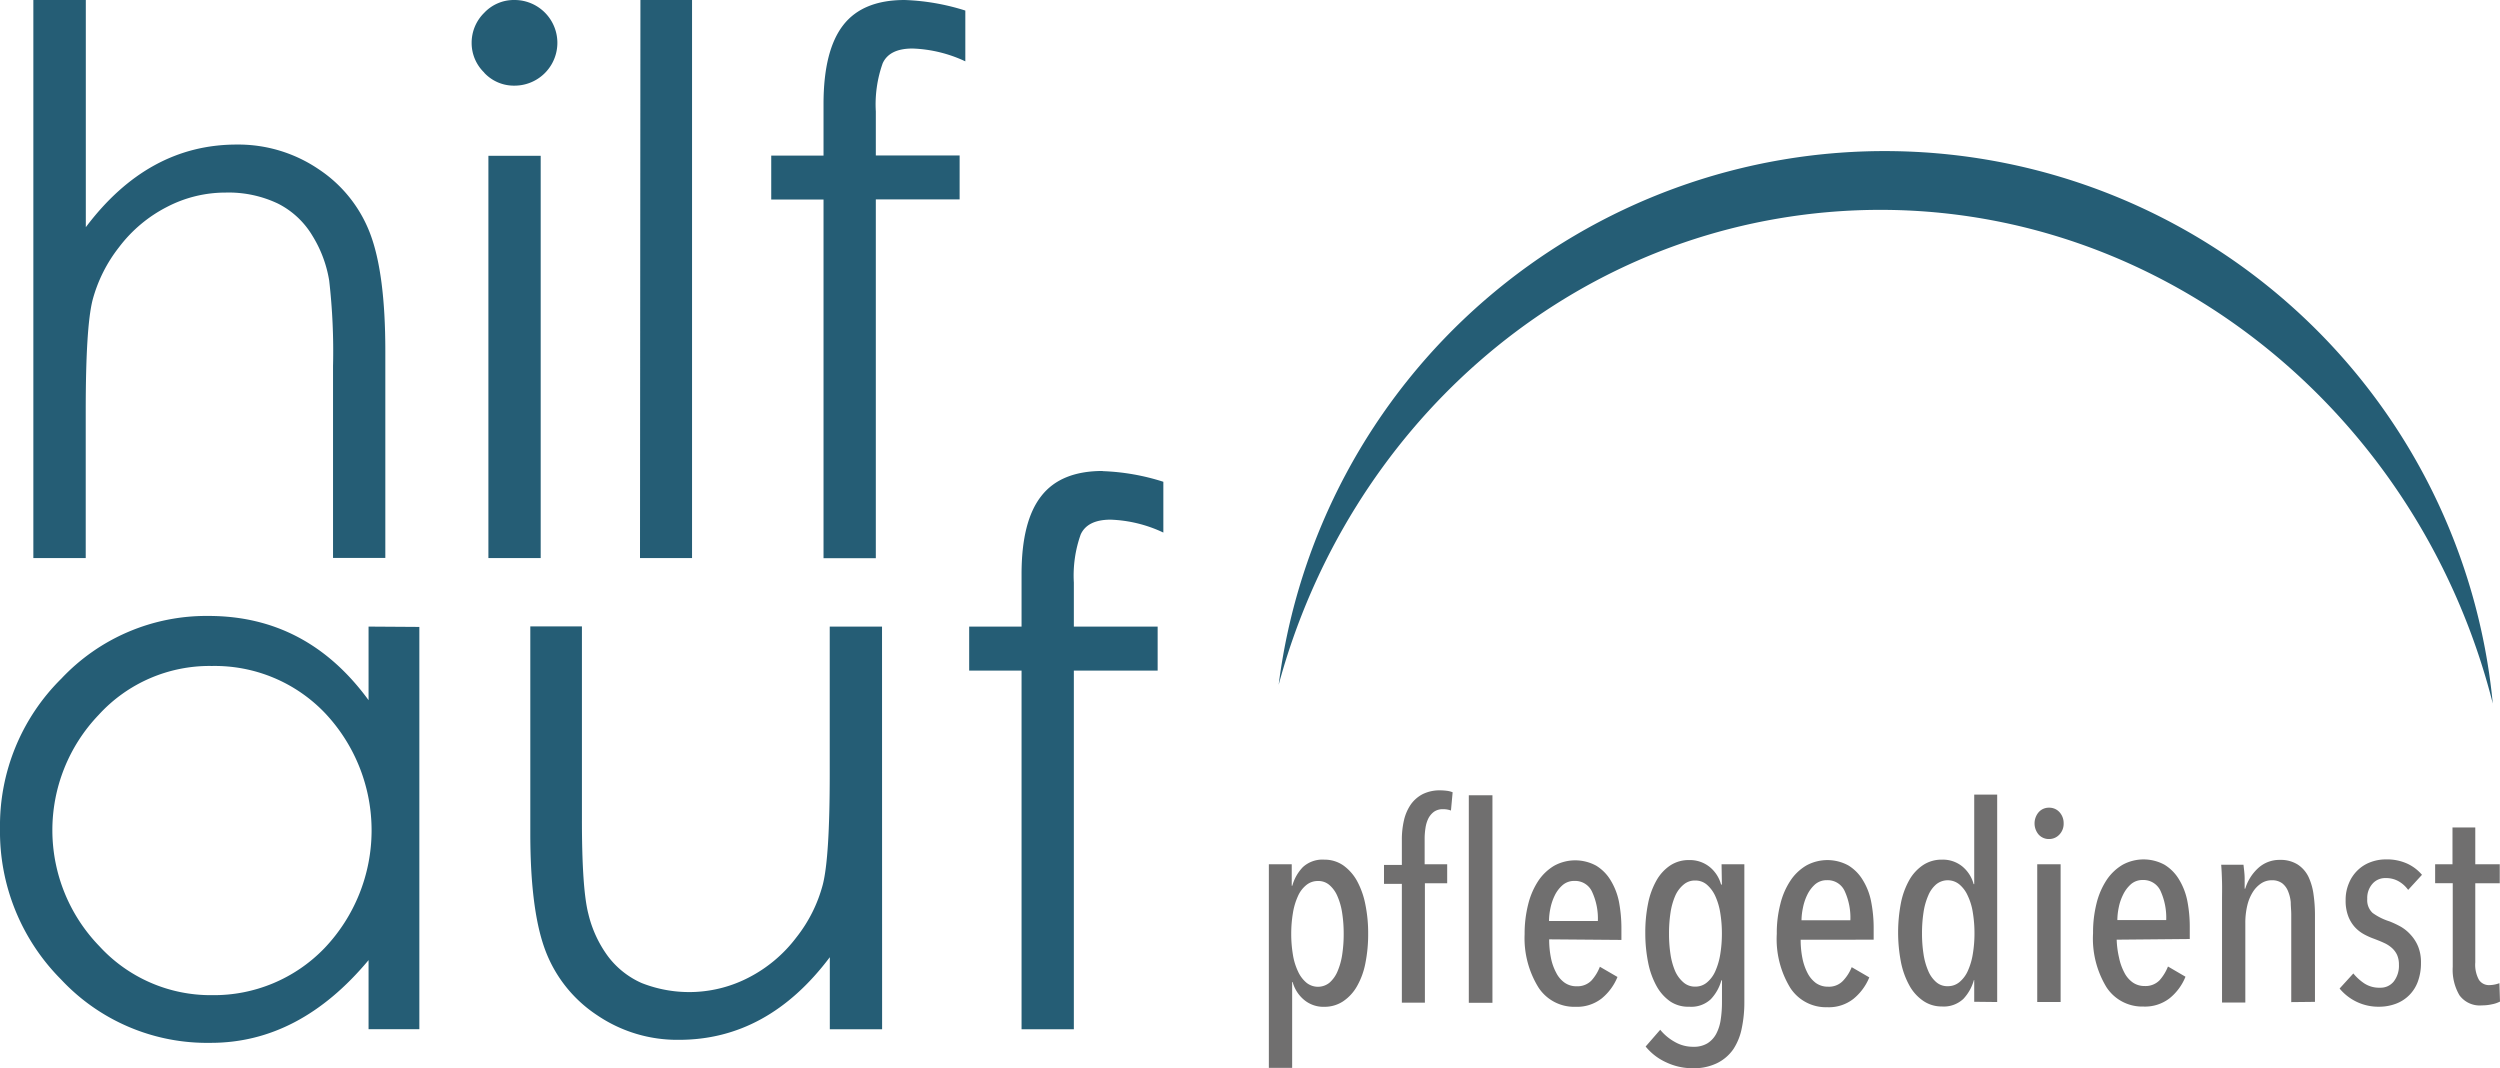 <svg id="Ebene_1" data-name="Ebene 1" xmlns="http://www.w3.org/2000/svg" viewBox="0 0 298.32 127.44"><defs><style>.cls-1{fill:#255d75;}.cls-2{fill:#706f6f;}</style></defs><path class="cls-1" d="M266.47,96.19c37-3.24,70.2,22.21,79.41,58.63A72.9,72.9,0,0,0,201,152.58C209.21,122.24,234.59,99,266.47,96.19Z" transform="translate(-48.42 -70.87)"/><path class="cls-2" d="M346.74,190.42l-.07-2.23a3.73,3.73,0,0,1-.55.16,3.57,3.57,0,0,1-.62.07,1.42,1.42,0,0,1-1.28-.64,3.76,3.76,0,0,1-.43-2.07v-9.44h2.92V174h-2.92v-4.39h-2.72V174H339v2.26h2.1v10a6,6,0,0,0,.8,3.37,3,3,0,0,0,2.7,1.21,5.27,5.27,0,0,0,1.18-.13,3.5,3.5,0,0,0,.95-.32m-9.3-15.13a5.11,5.11,0,0,0-1.75-1.33,5.84,5.84,0,0,0-2.54-.51,5.17,5.17,0,0,0-1.9.35,4.36,4.36,0,0,0-1.54,1,4.49,4.49,0,0,0-1,1.52,5,5,0,0,0-.38,2,5.18,5.18,0,0,0,.3,1.88,4.14,4.14,0,0,0,.78,1.31,4.31,4.31,0,0,0,1.1.87,8.41,8.41,0,0,0,1.23.55c.41.16.8.31,1.16.48a3.61,3.61,0,0,1,.93.59,2.57,2.57,0,0,1,.63.83,2.82,2.82,0,0,1,.23,1.18,3.07,3.07,0,0,1-.61,2,2,2,0,0,1-1.65.75,3.24,3.24,0,0,1-1.87-.51,6,6,0,0,1-1.31-1.19l-1.64,1.8A6,6,0,0,0,332.3,191a5.68,5.68,0,0,0,2-.35,4.42,4.42,0,0,0,2.63-2.63,6.33,6.33,0,0,0,.38-2.26,5,5,0,0,0-.33-1.92,4.68,4.68,0,0,0-.87-1.39,4.87,4.87,0,0,0-1.21-1,11.15,11.15,0,0,0-1.36-.64,7,7,0,0,1-2-1,2.06,2.06,0,0,1-.64-1.67,2.55,2.55,0,0,1,.63-1.82,2,2,0,0,1,1.57-.67,3,3,0,0,1,1.59.41,3.58,3.58,0,0,1,1.09,1Zm-12.77,15.16V180a17.13,17.13,0,0,0-.17-2.39,7.17,7.17,0,0,0-.6-2.1,3.65,3.65,0,0,0-1.28-1.47,3.8,3.8,0,0,0-2.14-.56,3.73,3.73,0,0,0-2.61,1,5.5,5.5,0,0,0-1.52,2.43h-.07c0-.26,0-.67,0-1.21s-.08-1.1-.14-1.64h-2.66c.05.61.08,1.29.1,2.05s0,1.45,0,2.11v12.28h2.78V181a8.84,8.84,0,0,1,.23-2.06,5.3,5.3,0,0,1,.65-1.6,3.42,3.42,0,0,1,1-1.05,2.26,2.26,0,0,1,1.28-.38,2,2,0,0,1,1.24.36,2.25,2.25,0,0,1,.7.95,4.49,4.49,0,0,1,.32,1.31c0,.49.06,1,.06,1.42v10.5Zm-23.58-9.76a7.64,7.64,0,0,1,.16-1.48,6,6,0,0,1,.53-1.56,4,4,0,0,1,.93-1.24,2.1,2.1,0,0,1,1.42-.5,2.24,2.24,0,0,1,2.12,1.32,7.72,7.72,0,0,1,.67,3.46Zm8.64,2.26v-1.34a16.27,16.27,0,0,0-.29-3.2,7.83,7.83,0,0,0-1-2.58,5.12,5.12,0,0,0-1.72-1.74,5.22,5.22,0,0,0-5,0,5.91,5.91,0,0,0-1.9,1.8,9,9,0,0,0-1.21,2.79,14.24,14.24,0,0,0-.42,3.58,11.17,11.17,0,0,0,1.6,6.44,5.09,5.09,0,0,0,4.42,2.31,4.78,4.78,0,0,0,3.13-1,6.33,6.33,0,0,0,1.88-2.56l-2.09-1.22a5.49,5.49,0,0,1-1,1.64,2.33,2.33,0,0,1-1.77.69,2.43,2.43,0,0,1-1.44-.43,3.22,3.22,0,0,1-1-1.18,6.65,6.65,0,0,1-.63-1.78A11,11,0,0,1,301,183ZM294.31,174h-2.79v16.44h2.79Zm-.13-6.21a1.63,1.63,0,0,0-1.25-.54,1.61,1.61,0,0,0-1.24.54,2.06,2.06,0,0,0,0,2.67,1.63,1.63,0,0,0,1.24.53,1.66,1.66,0,0,0,1.23-.53,1.85,1.85,0,0,0,.51-1.34,1.93,1.93,0,0,0-.49-1.33m-10.35,16.93a8.05,8.05,0,0,1-.59,2,3.68,3.68,0,0,1-1,1.34,2.13,2.13,0,0,1-1.39.49,2,2,0,0,1-1.39-.49,3.59,3.59,0,0,1-.95-1.34,8.08,8.08,0,0,1-.56-2,16,16,0,0,1-.18-2.48,16.23,16.23,0,0,1,.18-2.5,7.88,7.88,0,0,1,.56-2,3.51,3.51,0,0,1,.95-1.34,2.19,2.19,0,0,1,2.76,0,3.71,3.71,0,0,1,1,1.34,7.1,7.1,0,0,1,.61,2,15,15,0,0,1,.2,2.5,14.74,14.74,0,0,1-.2,2.48m2.91,5.72V165.69H284v10.68h-.07a4.11,4.11,0,0,0-1.34-2.1,3.67,3.67,0,0,0-2.42-.82,4,4,0,0,0-2.26.64,5.26,5.26,0,0,0-1.66,1.8,9.19,9.19,0,0,0-1,2.75,18.66,18.66,0,0,0,0,7,9.6,9.6,0,0,0,1,2.8,5.32,5.32,0,0,0,1.65,1.85,3.86,3.86,0,0,0,2.23.68,3.42,3.42,0,0,0,2.57-.9,5.34,5.34,0,0,0,1.26-2.25H284v2.59Zm-23.35-9.76a7.72,7.72,0,0,1,.17-1.48,6.36,6.36,0,0,1,.52-1.56,4,4,0,0,1,.93-1.24,2.13,2.13,0,0,1,1.43-.5,2.22,2.22,0,0,1,2.11,1.32,7.58,7.58,0,0,1,.67,3.46ZM272,183v-1.34a16.25,16.25,0,0,0-.3-3.2,7.6,7.6,0,0,0-1-2.58,5.12,5.12,0,0,0-1.72-1.74,5.22,5.22,0,0,0-5,0,5.81,5.81,0,0,0-1.9,1.8,8.79,8.79,0,0,0-1.21,2.79,13.78,13.78,0,0,0-.43,3.58,11.17,11.17,0,0,0,1.61,6.44,5.08,5.08,0,0,0,4.42,2.31,4.75,4.75,0,0,0,3.12-1,6.45,6.45,0,0,0,1.89-2.56l-2.1-1.22a5.13,5.13,0,0,1-1.05,1.64,2.3,2.3,0,0,1-1.77.69,2.47,2.47,0,0,1-1.44-.43,3.41,3.41,0,0,1-1-1.18,6.65,6.65,0,0,1-.62-1.78,11,11,0,0,1-.21-2.21Zm-18.11-6.58h-.1a4.08,4.08,0,0,0-1.36-2.1,3.77,3.77,0,0,0-2.44-.82,4,4,0,0,0-2.26.64,5.23,5.23,0,0,0-1.65,1.8,9.19,9.19,0,0,0-1,2.75,17.17,17.17,0,0,0-.33,3.49,17.75,17.75,0,0,0,.34,3.55,9.6,9.6,0,0,0,1,2.8,5.42,5.42,0,0,0,1.65,1.85A3.86,3.86,0,0,0,250,191a3.41,3.41,0,0,0,2.57-.9,5.34,5.34,0,0,0,1.26-2.25h.07v2.59a13.79,13.79,0,0,1-.15,2.09,5.21,5.21,0,0,1-.54,1.71,3,3,0,0,1-1.05,1.13,3.11,3.11,0,0,1-1.67.41,4.33,4.33,0,0,1-2.22-.58,6,6,0,0,1-1.74-1.45l-1.74,2a6.74,6.74,0,0,0,2.44,1.88,7.33,7.33,0,0,0,3.16.71,6.32,6.32,0,0,0,2.93-.61,5.08,5.08,0,0,0,1.94-1.67,7,7,0,0,0,1-2.49,15,15,0,0,0,.31-3.09V174h-2.72Zm-.2,8.35a8.13,8.13,0,0,1-.59,2,3.66,3.66,0,0,1-1,1.34,2.11,2.11,0,0,1-1.39.49,2.05,2.05,0,0,1-1.39-.49,3.8,3.8,0,0,1-1-1.34,8.16,8.16,0,0,1-.56-2,16.19,16.19,0,0,1-.18-2.49,16.46,16.46,0,0,1,.18-2.51,8.12,8.12,0,0,1,.56-2,3.62,3.62,0,0,1,1-1.34,2.05,2.05,0,0,1,1.39-.49,2.08,2.08,0,0,1,1.38.49,4,4,0,0,1,1,1.34,7.68,7.68,0,0,1,.6,2,15.2,15.2,0,0,1,.2,2.51,15,15,0,0,1-.2,2.49m-20.43-4a7.64,7.64,0,0,1,.16-1.48,6.36,6.36,0,0,1,.52-1.56,3.88,3.88,0,0,1,.94-1.24,2.09,2.09,0,0,1,1.42-.5,2.21,2.21,0,0,1,2.11,1.32,7.57,7.57,0,0,1,.68,3.46Zm8.64,2.26v-1.34a17.07,17.07,0,0,0-.29-3.2,7.83,7.83,0,0,0-1-2.58,5.12,5.12,0,0,0-1.72-1.74,5.22,5.22,0,0,0-5,0,5.91,5.91,0,0,0-1.9,1.8,9,9,0,0,0-1.21,2.79,14.22,14.22,0,0,0-.43,3.58A11.17,11.17,0,0,0,232,188.7a5.09,5.09,0,0,0,4.42,2.31,4.78,4.78,0,0,0,3.13-1,6.43,6.43,0,0,0,1.88-2.56l-2.1-1.22a5.28,5.28,0,0,1-1,1.64,2.33,2.33,0,0,1-1.77.69,2.43,2.43,0,0,1-1.44-.43,3.22,3.22,0,0,1-1-1.18,6.32,6.32,0,0,1-.63-1.78,11,11,0,0,1-.21-2.21Zm-15.39-17.26h-2.82v24.76h2.82Zm-4.75-.36a2.71,2.71,0,0,0-.72-.18,6.59,6.59,0,0,0-.75-.05,4.59,4.59,0,0,0-2.08.44,4,4,0,0,0-1.43,1.23,5.5,5.5,0,0,0-.82,1.87,10.22,10.22,0,0,0-.26,2.36v3h-2.13v2.26h2.13v14.18h2.75V176.27h2.66V174h-2.69v-3a8.24,8.24,0,0,1,.1-1.33,3.83,3.83,0,0,1,.34-1.13,2.28,2.28,0,0,1,.67-.8,1.79,1.79,0,0,1,1.08-.31,2.59,2.59,0,0,1,.95.16Zm-19.06,14.42a7.84,7.84,0,0,1,.59-2,3.5,3.5,0,0,1,1-1.34,2.13,2.13,0,0,1,1.39-.49,2,2,0,0,1,1.39.49,3.62,3.62,0,0,1,.95,1.34,7.88,7.88,0,0,1,.56,2,16,16,0,0,1,.18,2.46,16.23,16.23,0,0,1-.18,2.5,8.12,8.12,0,0,1-.56,2,3.71,3.71,0,0,1-.95,1.34,2.19,2.19,0,0,1-2.76,0,3.8,3.8,0,0,1-1-1.34,7.31,7.31,0,0,1-.61-2,15,15,0,0,1-.2-2.5,14.76,14.76,0,0,1,.2-2.46M199.83,174v24.3h2.78V188.06h.06a4.2,4.2,0,0,0,1.35,2.11,3.58,3.58,0,0,0,2.42.84,4,4,0,0,0,2.26-.66,5.32,5.32,0,0,0,1.65-1.8,8.9,8.9,0,0,0,1-2.75,17.45,17.45,0,0,0,.33-3.51,17,17,0,0,0-.34-3.52,9.71,9.71,0,0,0-1-2.8,5.62,5.62,0,0,0-1.65-1.85,3.93,3.93,0,0,0-2.23-.67,3.46,3.46,0,0,0-2.57.89,5.17,5.17,0,0,0-1.26,2.22h-.07V174Z" transform="translate(-48.42 -70.87)"/><path class="cls-1" d="M180,127.07q-5,0-7.33,3c-1.57,2-2.35,5.1-2.35,9.32v6.25h-6.25v5.25h6.25v42.8h6.24v-42.8h10v-5.25h-10v-5.25a14.63,14.63,0,0,1,.82-5.75c.54-1.17,1.73-1.76,3.57-1.76a16,16,0,0,1,6.29,1.54v-6.06a26.68,26.68,0,0,0-7.24-1.27m-26.33,18.55h-6.24v17.64q0,9.87-.82,13.12a17.26,17.26,0,0,1-3.17,6.34,16.69,16.69,0,0,1-5.7,4.79,15.43,15.43,0,0,1-12.76.64,10.19,10.19,0,0,1-4-3.17,14,14,0,0,1-2.35-5.07q-.78-3-.77-11.4V145.62h-6.16v24.7q0,9.23,1.81,14a16,16,0,0,0,6.16,7.69,17,17,0,0,0,9.77,2.94q10.59,0,18-9.86v8.6h6.24ZM87.15,184a18.31,18.31,0,0,1-13.44,5.62,18,18,0,0,1-13.43-5.84,19.89,19.89,0,0,1-.09-27.6,17.9,17.9,0,0,1,13.52-5.84A18.18,18.18,0,0,1,87.24,156a20.39,20.39,0,0,1-.09,28m5.25-38.36v8.78q-7.34-10.05-19.09-10.05a23.74,23.74,0,0,0-17.56,7.47,24.67,24.67,0,0,0-7.33,17.91,25,25,0,0,0,7.29,18,23.84,23.84,0,0,0,17.87,7.56q10.59,0,18.82-9.87v8.24h6.06v-48Z" transform="translate(-48.42 -70.87)"/><path class="cls-1" d="M156.37,70.87q-5,0-7.33,3t-2.35,9.32v6.25h-6.24v5.24h6.24v42.8h6.24V94.66h10V89.42h-10V84.17a14.6,14.6,0,0,1,.82-5.75c.54-1.18,1.73-1.76,3.57-1.76a16.09,16.09,0,0,1,6.29,1.53V72.13a26.94,26.94,0,0,0-7.24-1.26m-31.58,66.59H131V70.87h-6.16Zm-18.09,0h6.24v-48H106.7Zm-.5-57.91a4.83,4.83,0,0,0,3.62,1.54,5.11,5.11,0,1,0,0-10.22,4.86,4.86,0,0,0-3.62,1.53A5,5,0,0,0,104.7,76a4.9,4.9,0,0,0,1.5,3.53M52.4,137.46h6.25V119.82q0-9.87.81-13.12a17.57,17.57,0,0,1,3.17-6.34,16.69,16.69,0,0,1,5.7-4.79,15.1,15.1,0,0,1,7-1.72,13.71,13.71,0,0,1,6.25,1.31A10.08,10.08,0,0,1,85.7,99a14.63,14.63,0,0,1,2,5.34,74,74,0,0,1,.46,10.22v22.89h6.24v-24.7q0-9.23-1.81-14a16,16,0,0,0-6.15-7.69,17.07,17.07,0,0,0-9.78-2.94q-10.58,0-18,9.86V70.87H52.4Z" transform="translate(-48.42 -70.87)"/></svg>